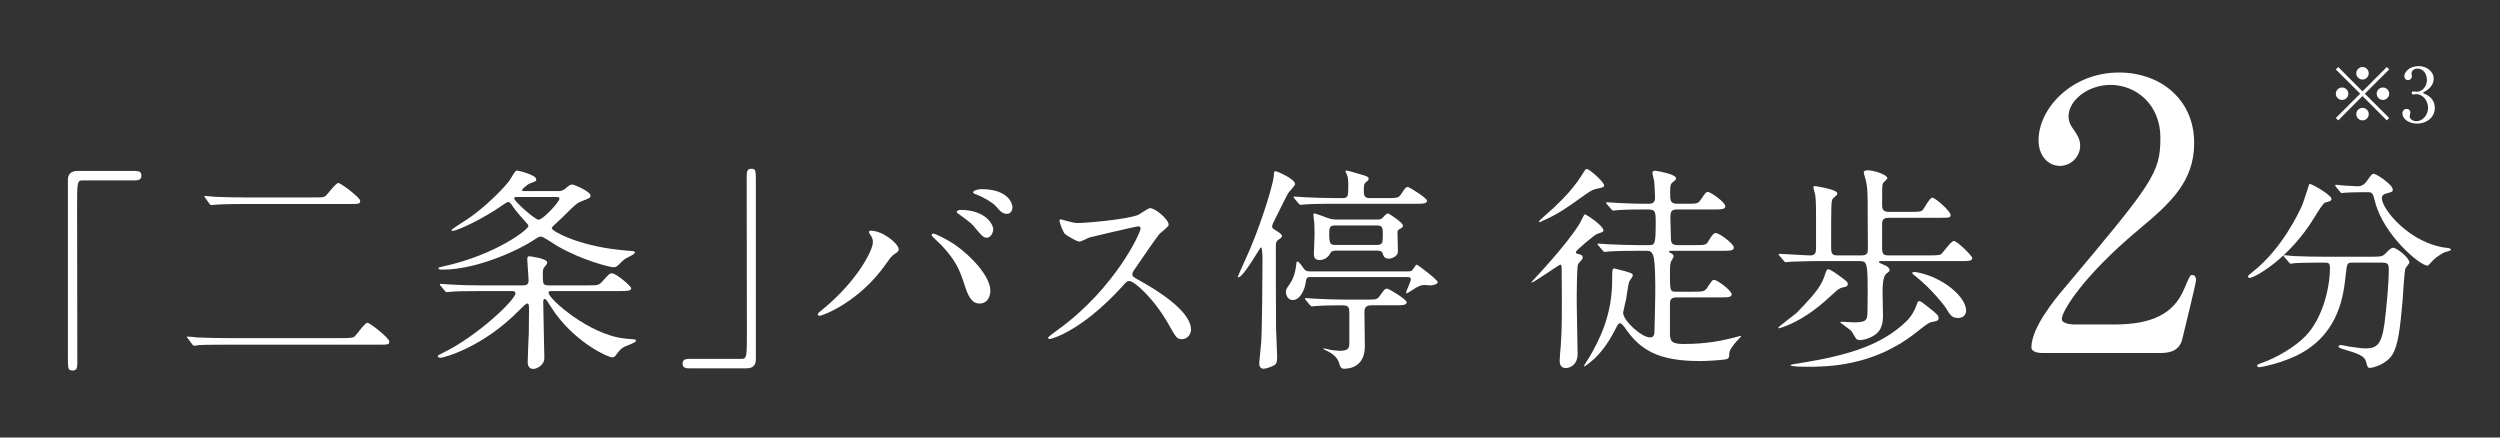 <?xml version="1.0" encoding="UTF-8"?>
<svg id="_レイヤー_2" data-name="レイヤー_2" xmlns="http://www.w3.org/2000/svg" width="400" height="70" xmlns:xlink="http://www.w3.org/1999/xlink" viewBox="0 0 400 70">
  <rect x="0" y="0" width="400" height="70" fill="#333333" stroke="none"/>
  <defs>
    <style>
      .cls-1 {
        fill: none;
      }

      .cls-2 {
        fill: #fff;
      }

      .cls-3 {
        clip-path: url(#clippath);
      }
    </style>
    <clipPath id="clippath">
      <rect class="cls-1" width="400" height="70"/>
    </clipPath>
  </defs>
  <g id="_レイヤー_1-2" data-name="レイヤー_1">
    <g class="cls-3">
      <g>
        <path class="cls-2" d="M373.038,31.8c0,.35-.245.42-.98.595-.35.105-.979,1.12-1.75,2.381-4.061,6.686-9.626,9.695-10.396,9.695-.141,0-.211-.069-.211-.21,0-.21.07-.245.735-.77,4.726-3.711,7.386-9.521,7.876-10.571.245-.525,1.155-3.5,1.19-3.5.245-.105,3.535,1.785,3.535,2.38ZM376.434,42.021c-.91,0-.91.07-1.12,1.926-.315,3.08-.98,9.136-7.071,12.531-2.87,1.61-6.511,2.275-6.686,2.275-.104,0-.42,0-.42-.245,0-.175.175-.245.805-.455,2.416-.875,5.216-2.521,6.896-4.235,2.59-2.626,3.955-7.386,3.955-11.026,0-.771-.35-.771-.875-.771h-1.05c-1.296,0-2.976.035-3.605.07-.141.035-.63.105-.735.105-.14,0-.21-.105-.315-.245l-.699-.806c-.105-.14-.141-.175-.141-.21,0-.069.035-.104.141-.104.244,0,1.295.14,1.54.14,1.715.07,3.15.105,4.795.105h7.666c1.575,0,1.75-.07,2.311-.665.524-.561.84-.771,1.085-.771.56,0,2.59,1.61,2.59,2.346,0,.175-.56.805-.63.944-.175.351-.385,4.341-.455,5.146-.385,4.235-.665,7.106-1.646,8.682-.944,1.505-3.045,2.1-3.57,2.1-.385,0-.385-.104-.665-1.085-.21-.805-1.399-1.26-3.22-1.785-.771-.21-1.155-.35-1.155-.56,0-.211.315-.211.385-.211.245,0,1.19.211,1.365.245,1.855.245,2.065.28,2.485.28,1.681,0,2.625-.314,3.115-3.92.351-2.695.7-6.756.7-8.541,0-.945-.07-1.261-1.05-1.261h-4.726ZM378.184,30.75c-.875,0-2.065.035-2.801.069-.104,0-.595.07-.699.07-.105,0-.141-.035-.28-.21l-.665-.805c-.07-.07-.105-.176-.105-.245,0-.035.035-.07.105-.07.21,0,1.225.14,1.435.14.386.035,1.855.105,2.101.105.805,0,1.26-.595,1.47-.91.7-.98.771-1.085,1.051-1.085.455,0,3.045,1.75,3.045,2.521,0,.35-.104.385-1.05.63-.175.035-.7.21-.7.734,0,1.82,4.62,7.387,10.536,7.981.104,0,.525.07.525.28,0,.175-.91.385-1.051.42-.91.455-1.68,1.085-2.135,1.61-.07.104-.455.524-.561.524-1.189,0-6.966-4.83-8.365-10.116-.386-1.505-.455-1.645-1.261-1.645h-.595Z"/>
        <g>
          <path class="cls-2" d="M249.862,42.756c0-.104-.035-.42-.245-.42-.105,0-4.235,2.87-4.516,2.87-.035,0-.07-.035-.07-.07,0-.034,1.4-1.505,1.575-1.715.455-.49,5.32-5.846,6.44-8.226.21-.42.42-.91.561-.91.104,0,2.94,1.75,2.94,2.625,0,.175-.105.21-.945.49-.455.14-3.466,2.66-3.466,2.94,0,.175.141.245.28.28.595.14.806.21.806.595,0,.07,0,.175-.07.245-.07.14-.595.665-.665.805-.175.386-.21,4.235-.21,5.006-.035,1.33.14,7.876.14,9.346,0,1.995-1.54,2.275-1.855,2.275-1.015,0-1.015-.91-1.015-1.225,0-.28.14-2.065.175-2.346.175-2.625.175-3.99.175-7.806,0-2.205-.034-4.306-.034-4.761ZM256.652,29.665c0,.279-.14.314-1.12.524-.56.105-1.05.351-1.785.875-3.43,2.45-4.48,3.186-6.931,4.271-.385.175-.42.21-.49.21-.035,0-.104,0-.104-.104,0-.105,2.065-1.926,2.38-2.205,1.926-1.82,3.466-3.501,4.726-5.601.28-.455.351-.596.561-.596.42,0,2.765,2.065,2.765,2.626ZM261.903,40.131c-.806,0-3.186,0-4.411.104-.14,0-.63.07-.77.07-.105,0-.175-.07-.28-.21l-.7-.805q-.14-.176-.14-.245c0-.07.035-.07.14-.07.245,0,1.33.105,1.54.105,1.61.069,3.15.14,4.796.14h1.785c.945,0,1.05-.175,1.05-3.851,0-1.82-.175-1.855-1.645-1.855-.806,0-3.186,0-4.411.105-.14,0-.63.07-.734.07-.141,0-.21-.07-.315-.211l-.7-.805c-.104-.175-.14-.175-.14-.245,0-.035.035-.069.14-.069.141,0,1.855.14,2.205.14,2.556.104,2.626.104,4.48.104.315,0,1.016,0,1.016-.944,0-.771-.105-2.311-.141-2.695-.034-.21-.279-1.085-.279-1.261,0-.314.21-.385.455-.385.035,0,3.325.49,3.325,1.226,0,.175-.035.21-.665.734-.21.175-.28.42-.28,1.575,0,1.19,0,1.75,1.155,1.75h1.505c1.61,0,1.82,0,2.311-.77.7-1.016.77-1.12,1.085-1.12.42,0,2.766,1.646,2.766,2.275,0,.524-.665.524-1.891.524h-5.775c-.945,0-1.12.28-1.12,1.4,0,.42.07,2.311.07,2.695,0,1.12,0,1.61,1.12,1.61h2.765c1.61,0,1.785,0,2.171-.7.56-.945.805-1.226,1.154-1.226.561,0,2.871,1.716,2.871,2.311,0,.525-.631.525-1.855.525h-8.191c-.21,0-.314,0-.314.14,0,.105.104.175.314.245.141.07.421.245.421.49,0,.175-.386.735-.421.84-.104.315-.175.595-.175,1.716,0,3.045,0,3.115,1.051,3.115h2.694c1.61,0,1.786,0,2.311-.771.665-1.015.735-1.12,1.05-1.12.421,0,2.766,1.681,2.766,2.311,0,.49-.63.49-1.89.49h-6.896c-1.015,0-1.085.455-1.085,1.154v4.586c0,1.33.315,1.715,2.24,1.715,3.711,0,6.301-.595,7.701-.945.21-.034,1.26-.35,1.33-.35.035,0,.104,0,.104.07,0,.069-.524.595-.63.7-1.189,1.33-1.26,1.819-1.26,2.135,0,.385,0,.63-.385.805-.455.141-2.905.315-4.306.315-6.651,0-9.591-1.75-12.041-5.391-.141-.175-.49-.665-.735-.665-.21,0-.385.21-.665.806-1.436,2.87-2.766,4.2-3.325,4.76-.7.665-1.646,1.365-1.751,1.365-.034,0-.034-.035-.034-.07,0-.104.77-1.26.91-1.505,1.645-2.835,3.604-6.721,3.604-12.286,0-1.715,0-1.82.386-1.82.035,0,1.26.315,1.645.42,1.155.351,1.261.386,1.261.7,0,.21-.561.91-.596,1.05-.14.421-.385,2.311-.455,2.695-.069.28-.489,2.065-.489,2.206,0,1.295,2.975,3.955,4.305,3.955.21,0,.596-.035.7-.665.035-.315.141-6.161.141-6.616,0-1.295,0-4.83-.315-5.775-.28-.805-.665-.805-1.225-.805h-1.4Z"/>
          <path class="cls-2" d="M295.643,45.451c0,.28-.14.42-.735.525-.63.104-1.015.49-1.435.875-2.03,1.89-4.201,3.78-7.316,5.146-.245.104-1.365.525-1.505.525-.07,0-.14,0-.14-.07,0-.175,2.695-2.136,3.01-2.45,3.256-3.396,3.956-4.306,4.621-6.511.034-.07.175-.42.385-.42.104,0,.665.245,1.61.944,1.365.98,1.505,1.12,1.505,1.436ZM297.812,40.866c.945,0,1.051-.386,1.051-1.12,0-1.961-.035-3.991-.035-5.986,0-2.17,0-3.465-.21-4.516-.035-.279-.42-1.505-.42-1.645,0-.315.455-.351.595-.351,1.12,0,3.186.735,3.186,1.261,0,.14-.63.665-.7.805-.141.315-.141.63-.141,3.36,0,.63,0,1.226,1.086,1.226h3.64c1.33,0,1.575-.07,1.785-.315s1.12-1.96,1.506-1.96c.489,0,2.94,2.17,2.94,2.765,0,.455-.211.455-1.891.455h-7.98c-1.086,0-1.086.561-1.086,1.086v3.78c0,1.12.386,1.155,1.12,1.155h6.406c.42,0,1.54,0,1.82-.141.385-.21,1.645-2.17,2.135-2.17.525,0,2.94,2.38,2.94,2.73,0,.489-.63.489-1.855.489h-12.811c-.07,0-.28.035-.28.176,0,.069.104.104.805.42.561.245.84.42.91.805.035.175-.035.245-.49.596-.595.42-.63,2.1-.63,2.87,0,.21.07,3.535.07,3.955,0,1.855-.7,2.66-1.61,3.186-.7.385-1.47.63-2.065.63-.14,0-.314-.035-.49-.104-.21-.105-.734-1.19-.91-1.365-.244-.245-1.75-1.296-1.75-1.33,0-.105.141-.141.21-.141.105,0,1.646.105,1.961.105,1.995,0,2.135-.386,2.17-1.54,0-1.016.035-2.45.035-3.501,0-4.48-.141-4.761-1.261-4.761h-6.686c-.63,0-3.22.035-4.41.105-.105,0-.63.07-.771.07-.104,0-.175-.07-.279-.21l-.7-.806q-.141-.175-.141-.245c0-.069.07-.069.141-.069.7,0,4.13.245,4.936.245.77,0,.91-.455.91-1.155v-5.006c0-.98,0-2.73-.141-3.605-.035-.14-.279-.945-.279-1.12s.104-.21.244-.21c.035,0,3.57.525,3.57,1.155,0,.07,0,.175-.034.245-.105.104-.665.56-.735.7-.21.42-.21,1.155-.21,7.665,0,1.051.14,1.331,1.05,1.331h3.78ZM310.169,50.877c0,.42-.14.455-.979.63-.596.105-.806.28-2.73,1.785-6.861,5.391-14.247,5.391-17.432,5.391-.386,0-2.556,0-2.556-.28,0-.069.84-.21,1.365-.28,8.716-1.364,13.512-3.22,17.116-6.65.386-.385,1.12-1.085,1.751-2.8.14-.42.175-.49.42-.49.21,0,.35.14,1.61,1.12,1.154.91,1.435,1.19,1.435,1.575ZM314.579,49.687c0,.771-.56,1.19-1.295,1.19-.979,0-1.26-.455-1.995-1.681-.104-.175-2.205-2.94-4.726-4.936-.524-.42-.595-.455-.595-.595s.28-.14.35-.14c.561,0,2.101.455,2.836.77,3.5,1.506,5.425,3.886,5.425,5.391Z"/>
        </g>
        <g>
          <path class="cls-2" d="M21.646,27.354c.666,0,.98.21.98.734,0,.525-.279.771-.98.771h-8.365c-.945,0-.945.21-.945,4.41,0,3.921.035,21.317.035,24.888,0,.806-.176,1.12-.736,1.12-.77,0-.77-.245-.77-2.311v-28.178c0-.979.561-1.435,1.506-1.435h9.275Z"/>
          <path class="cls-2" d="M54.65,54.097c1.611,0,1.891-.069,2.135-.314.352-.315,1.576-2.136,1.996-2.136s3.5,2.45,3.5,2.976-.174.525-1.82.525h-24.258c-2.939,0-3.99.034-4.41.069-.105.035-.629.105-.734.105-.141,0-.246-.175-.314-.245l-.666-.91c-.035,0-.176-.21-.176-.245s.07-.07.141-.07c.246,0,1.33.105,1.541.141,1.715.069,3.15.104,4.795.104h18.271ZM49.996,31.59c1.645,0,1.82,0,2.135-.28.35-.315,1.609-2.03,1.994-2.03.42,0,3.502,2.346,3.502,2.835,0,.525-.176.525-1.82.525h-16.803c-2.939,0-3.99.07-4.445.105-.105,0-.631.069-.734.069-.141,0-.246-.14-.316-.21l-.664-.945s-.141-.175-.141-.21c0-.069.035-.104.105-.104.244,0,1.33.14,1.541.14,1.715.07,3.184.105,4.83.105h10.816Z"/>
          <path class="cls-2" d="M76.664,46.571c-2.59,0-3.746.035-4.445.104-.105,0-.631.07-.736.07-.139,0-.174-.07-.314-.21l-.664-.805q-.141-.176-.141-.245c0-.035.035-.07.105-.07.244,0,1.33.105,1.539.105,1.715.104,3.15.14,4.797.14h6.824c.385,0,.945,0,.945-.771,0-.56-.209-2.905-.209-3.396,0-.454.139-.489.314-.489.141,0,2.871.35,2.871.979,0,.141-.035.28-.316.596-.314.35-.385.56-.385,1.12,0,1.75,0,1.96.945,1.96h6.266c1.574,0,1.75,0,2.346-.665,1.016-1.12,1.119-1.261,1.504-1.261.701,0,3.082,2.065,3.082,2.381,0,.455-.771.455-1.891.455h-10.781c-.281,0-.561,0-.561.245,0,1.015,6.58,6.79,12.217,7.351.174,0,1.295.14,1.574.14.141.035.211.105.211.21,0,.315-1.541.806-1.82.945-.666.385-.805.561-1.471,1.471-.105.14-.279.244-.525.244-.629,0-5.426-2.135-8.961-6.86-.314-.42-1.014-1.47-1.469-2.205-.105-.14-.246-.28-.387-.28-.209,0-.209.385-.209.561,0,1.399.176,7.631.176,8.891,0,1.226-1.33,1.75-1.752,1.75-.699,0-.91-.56-.91-1.05,0-.771.141-4.061.176-4.726,0-.42.035-2.59.035-3.57,0-.735,0-1.12-.279-1.12-.211,0-.561.35-1.295,1.085-5.881,5.985-12.111,7.596-12.602,7.596-.316,0-.42-.175-.42-.245,0-.14.068-.175.77-.524,5.531-2.661,11.656-8.506,11.656-9.557,0-.35-.42-.35-.561-.35h-5.25ZM89.23,30.574c.561,0,.84-.069,1.295-.455.49-.42.734-.595,1.051-.595.279,0,2.904,1.12,2.904,1.75,0,.385-.105.42-1.574.98-.596.245-1.086.7-2.275,1.89-.701.7-1.4,1.365-2.137,2.03-.068.07-.209.21-.209.351,0,.455,4.166,2.729,10.605,3.43,1.295.141,1.785.176,2.275.21.141,0,.42.035.42.245,0,.28-1.295.841-1.539.98-.211.14-1.051.945-1.227,1.12-.209.175-.42.245-.734.245-.42,0-4.83-1.05-8.855-3.36-.42-.245-2.311-1.54-2.66-1.54-.316,0-.49.104-1.121.524-2.1,1.436-8.961,4.761-14.631,4.761-.211,0-.666,0-.666-.21,0-.14.07-.14.807-.315,8.295-1.819,13.58-5.88,13.58-6.44,0-.175-.035-.245-.594-.84-1.4-1.54-1.785-2.135-2.066-2.556-.209-.314-.385-.455-.561-.455-.174,0-.455.176-1.049.596-2.941,2.065-7.105,4.025-7.877,4.025-.104,0-.174-.07-.174-.105,0-.175,2.17-1.505,2.59-1.785,2.939-1.995,5.705-4.865,6.65-6.091.385-.489.91-1.68,1.225-1.68.246,0,3.115.7,3.115,1.4,0,.314-.068.314-1.014.665-.385.14-1.26.91-1.26,1.05,0,.175.174.175.455.175h5.25ZM82.895,31.52c-.42,0-.631,0-.631.21,0,.49,3.361,3.431,3.887,3.431.734,0,3.359-2.87,3.359-3.36,0-.28-.279-.28-.455-.28h-6.16Z"/>
          <path class="cls-2" d="M110.193,58.928c-.664,0-.98-.21-.98-.735s.281-.771.98-.771h8.367c.943,0,.943-.21.943-4.41,0-3.92-.033-21.317-.033-24.888,0-.805.174-1.12.734-1.12.734,0,.734.245.734,2.311v28.178c0,.98-.525,1.436-1.469,1.436h-9.277Z"/>
          <path class="cls-2" d="M139.279,37.61c-.209-.315-.244-.385-.244-.49,0-.175.141-.21.314-.21,1.855,0,4.445,2.065,4.445,2.976,0,.314-.174.42-.629.734-.525.315-.736.665-1.436,1.646-4.236,6.056-10.117,8.261-10.607,8.261-.209,0-.279-.175-.279-.245,0-.14.105-.245.98-.945,5.391-4.48,7.84-9.311,7.84-10.57,0-.561-.174-.841-.385-1.155ZM149.326,37.365c.174,0,1.75.63,3.5,1.82,2.486,1.715,5.635,5.005,5.635,7.351,0,.525-.244,2.03-1.75,2.03-1.26,0-1.854-1.26-2.414-3.08-.771-2.381-1.4-3.815-3.641-6.231-.246-.244-1.576-1.47-1.576-1.574,0-.176.07-.315.246-.315ZM158.916,36.665c0,.595-.42,1.365-1.014,1.365-.49,0-.771-.21-1.855-1.54-.525-.665-.77-.875-2.451-2.101-.35-.245-.523-.35-.523-.49,0-.14.279-.314.594-.314,4.131,0,5.25,2.415,5.25,3.08ZM161.998,33.2c0,.42-.281,1.015-.875,1.015-.736,0-1.121-.455-1.82-1.26-.561-.596-1.996-1.436-3.15-1.855-.352-.105-.455-.245-.455-.351,0-.279.875-.489,1.295-.489,4.305,0,5.006,2.274,5.006,2.94Z"/>
          <path class="cls-2" d="M182.086,36.21c-.244,0-7.596,1.715-7.771,1.785-.244.07-1.33.665-1.574.665-.525,0-2.17-1.05-2.381-1.26-.244-.245-.84-1.785-.84-2.03,0-.175.035-.28.211-.28.033,0,.805.21.91.245,1.084.315,1.504.35,1.854.35,1.191,0,7.771-.56,9.592-1.295.314-.14,1.609-1.085,1.926-1.085.84,0,2.975,1.785,2.975,2.66,0,.315-1.295,1.261-1.506,1.505-.699.841-3.465,4.936-4.025,5.741-.139.175-.279.42-.279.7,0,.314.07.385,1.541,1.189,1.574.91,7.84,4.446,7.84,7.631,0,.806-.631,1.54-1.436,1.54s-.945-.244-2.17-2.415c-2.414-4.235-5.496-6.896-6.266-6.896-.35,0-.455.105-1.225.98-1.225,1.295-4.795,5.215-9.346,7.49-.945.455-1.891.806-2.17.806-.07,0-.246,0-.246-.21,0-.141,1.4-1.155,1.609-1.296,9.137-6.615,13.303-15.682,13.197-16.241-.07-.28-.35-.28-.42-.28Z"/>
          <path class="cls-2" d="M204.414,37.05c.281.176.701.455.701.7,0,.21-.141.315-.455.525-.455.28-.525.49-.525,1.19,0,4.34,0,8.716.035,13.056,0,.455.174,3.851.174,4.586,0,1.085-.209,1.26-.91,1.54-.174.07-.84.35-1.26.35-.699,0-.699-.734-.699-.91,0-.244.279-2.729.314-3.255.141-1.47.211-11.376.211-13.092,0-.314,0-2.17-.246-2.17-.141,0-2.801,4.796-3.605,4.796-.07,0-.105-.035-.105-.07,0-.105,1.717-3.851,1.996-4.516,2.24-5.391,3.781-10.816,3.781-11.761,0-.351,0-.631.314-.631.141,0,3.08,1.226,3.08,2.065,0,.28-.98,1.226-1.121,1.471-.314.524-1.959,3.92-2.344,4.655-.105.21-.281.595-.176.84q.07.175.84.63ZM209.699,44.331c-.664,0-.664.104-.84,1.155-.104.63-.734,2.52-2.029,2.52-.701,0-1.086-.665-1.086-1.295,0-.35.105-.56.561-1.189.84-1.226.98-2.381,1.051-2.871.07-.734.104-.805.209-.805.246,0,.631.525.98,1.05.314.455.561.525,1.086.525h15.646c.42,0,.629-.035.91-.49.068-.104.385-.595.455-.595.209,0,3.395,2.45,3.395,2.8,0,.28-.596.525-1.154.525-.176,0-.84-.07-.98-.07-.525,0-1.016.245-1.471.525-.455.314-1.33.84-1.365.84-.07,0-.07-.104-.07-.14,0-.351.736-1.785.736-2.101,0-.385-.316-.385-.561-.385h-15.473ZM221.916,31.694c1.471,0,1.855,0,2.24-.595.561-.875.77-1.19,1.121-1.19.139,0,3.045,1.75,3.045,2.205,0,.49-.701.49-1.891.49h-13.195c-.771,0-3.186,0-4.412.105-.104,0-.629.069-.734.069s-.176-.069-.314-.21l-.666-.805q-.139-.175-.139-.245c0-.07.033-.07.104-.07.246,0,1.33.105,1.541.105,1.609.07,3.186.14,4.795.14h1.436c.875,0,.875-.385.875-2.065,0-.805-.035-1.295-.244-1.75-.035-.069-.211-.42-.211-.49,0-.104.141-.104.211-.104.174,0,2.449.7,2.869.805.35.141.631.21.631.49,0,.245-.07.28-.455.595-.316.245-.316.735-.316,1.4,0,.806.211,1.12.91,1.12h2.801ZM208.93,48.006q-.141-.175-.141-.244c0-.07.035-.07.105-.07.246,0,1.33.104,1.541.104,1.609.07,3.186.141,4.795.141h3.326c1.609,0,1.785,0,2.205-.596.734-1.05.84-1.154,1.189-1.154.279,0,3.115,1.715,3.115,2.17,0,.49-.699.49-1.891.49h-3.779c-1.016,0-1.086.63-1.086,1.12,0,.84.07,4.62.07,5.391,0,3.29-2.346,3.64-3.326,3.64-.523,0-.629-.35-.805-.944-.244-.771-.875-1.436-2.1-1.996-.105-.034-.314-.14-.42-.244l.07-.07c.174,0,.98.21,1.154.245.211.035,1.121.14,1.436.14,1.506,0,1.506-.595,1.506-1.33v-4.62c0-.98-.035-1.33-1.156-1.33-.139,0-2.834,0-4.096.104-.104,0-.629.07-.734.07s-.176-.07-.314-.21l-.666-.806ZM220.342,35.125c.49,0,.664-.035.98-.385.244-.28.523-.596.805-.596.035,0,2.344,1.436,2.344,1.961,0,.244-.068.279-.664.63-.176.104-.211.314-.211.35,0,.455.07,2.695.07,3.186,0,.665-.91,1.12-1.469,1.12-.49,0-.807-.245-.945-.771-.105-.489-.596-.524-.875-.524h-6.512c-.42,0-.805.035-1.016.42-.35.7-1.014,1.085-1.715,1.085-.84,0-.91-.525-.91-.98,0-.42.105-2.555.105-3.01,0-.945-.035-1.436-.035-1.891-.035-.175-.141-1.12-.141-1.33,0-.104,0-.245.141-.245.176,0,1.785.596,2.031.7.805.28,1.154.28,1.68.28h6.336ZM220.271,39.186c.91,0,.98-.28.98-1.54,0-1.226,0-1.575-.98-1.575h-6.615c-.842,0-.98.245-.98,1.26,0,1.681.139,1.855,1.016,1.855h6.58Z"/>
        </g>
        <path class="cls-2" d="M326.766,56.48c-.361,0-1.74-.061-1.74-.9,0-3.18,3.84-7.8,5.219-9.42,14.16-16.858,15.42-18.419,15.42-24.118,0-5.34-3.9-8.46-7.98-8.46-3.6,0-6.719,2.46-6.719,5.04,0,.18,0,.96.6,1.8.779,1.14,1.26,1.8,1.26,2.88,0,1.739-1.439,3.239-3.24,3.239-2.039,0-3.42-1.8-3.42-4.079,0-5.101,5.281-10.86,12.9-10.86,6.48,0,12,4.2,12,11.28,0,6.18-3.781,9.6-8.881,13.859-9.059,7.56-12.299,13.14-12.299,14.279,0,.899,1.92.899,2.16.899h6.18c6.061,0,9.539-1.68,11.219-5.64.961-2.22.961-2.279,1.32-2.279.6,0,.6.72.6.84,0,.479-1.92,8.22-2.219,9.479-.541,2.16-2.641,2.16-3.6,2.16h-18.779Z"/>
        <g>
          <path class="cls-2" d="M374.115,19.263l-.383-.384,3.897-3.886-3.897-3.886.383-.384,3.887,3.898,3.886-3.898.384.384-3.898,3.886,3.898,3.886-.384.384-3.886-3.898-3.887,3.898ZM375.734,14.993c0,.54-.443.996-.995.996s-1.007-.444-1.007-.996.455-.995,1.007-.995.995.456.995.995ZM378.997,11.73c0,.528-.432.996-.995.996-.552,0-.996-.456-.996-.996,0-.563.456-1.007.996-1.007.563,0,.995.456.995,1.007ZM378.997,18.255c0,.54-.432,1.008-.995,1.008-.552,0-.996-.456-.996-1.008s.456-.995.996-.995c.563,0,.995.456.995.995ZM382.271,14.993c0,.54-.444.996-1.008.996-.54,0-.995-.444-.995-.996s.455-.995.995-.995c.563,0,1.008.456,1.008.995Z"/>
          <path class="cls-2" d="M389.39,12.606c0,.708-.407,1.343-1.067,1.823-.096.06-.623.348-.623.419,0,.108.563.3.659.36.563.348,1.212.984,1.212,2.039,0,1.535-1.319,2.531-2.831,2.531-1.199,0-2.351-.672-2.351-1.631,0-.492.336-.72.684-.72.408,0,.588.324.588.564,0,.096-.108.54-.108.636,0,.443.516.768,1.08.768.959,0,1.858-.972,1.858-2.135,0-1.14-.827-2.195-1.883-2.195-.06,0-.396.048-.468.048-.18,0-.264-.108-.264-.24,0-.144.12-.252.275-.252.072,0,.432.06.516.06.816,0,1.644-.744,1.644-1.895,0-.924-.563-1.811-1.511-1.811-.636,0-.96.419-.96.768,0,.06.06.372.06.444,0,.359-.275.635-.611.635-.384,0-.6-.324-.6-.635,0-.576.708-1.607,2.339-1.607,1.188,0,2.362.804,2.362,2.027Z"/>
        </g>
      </g>
    </g>
  </g>
</svg>